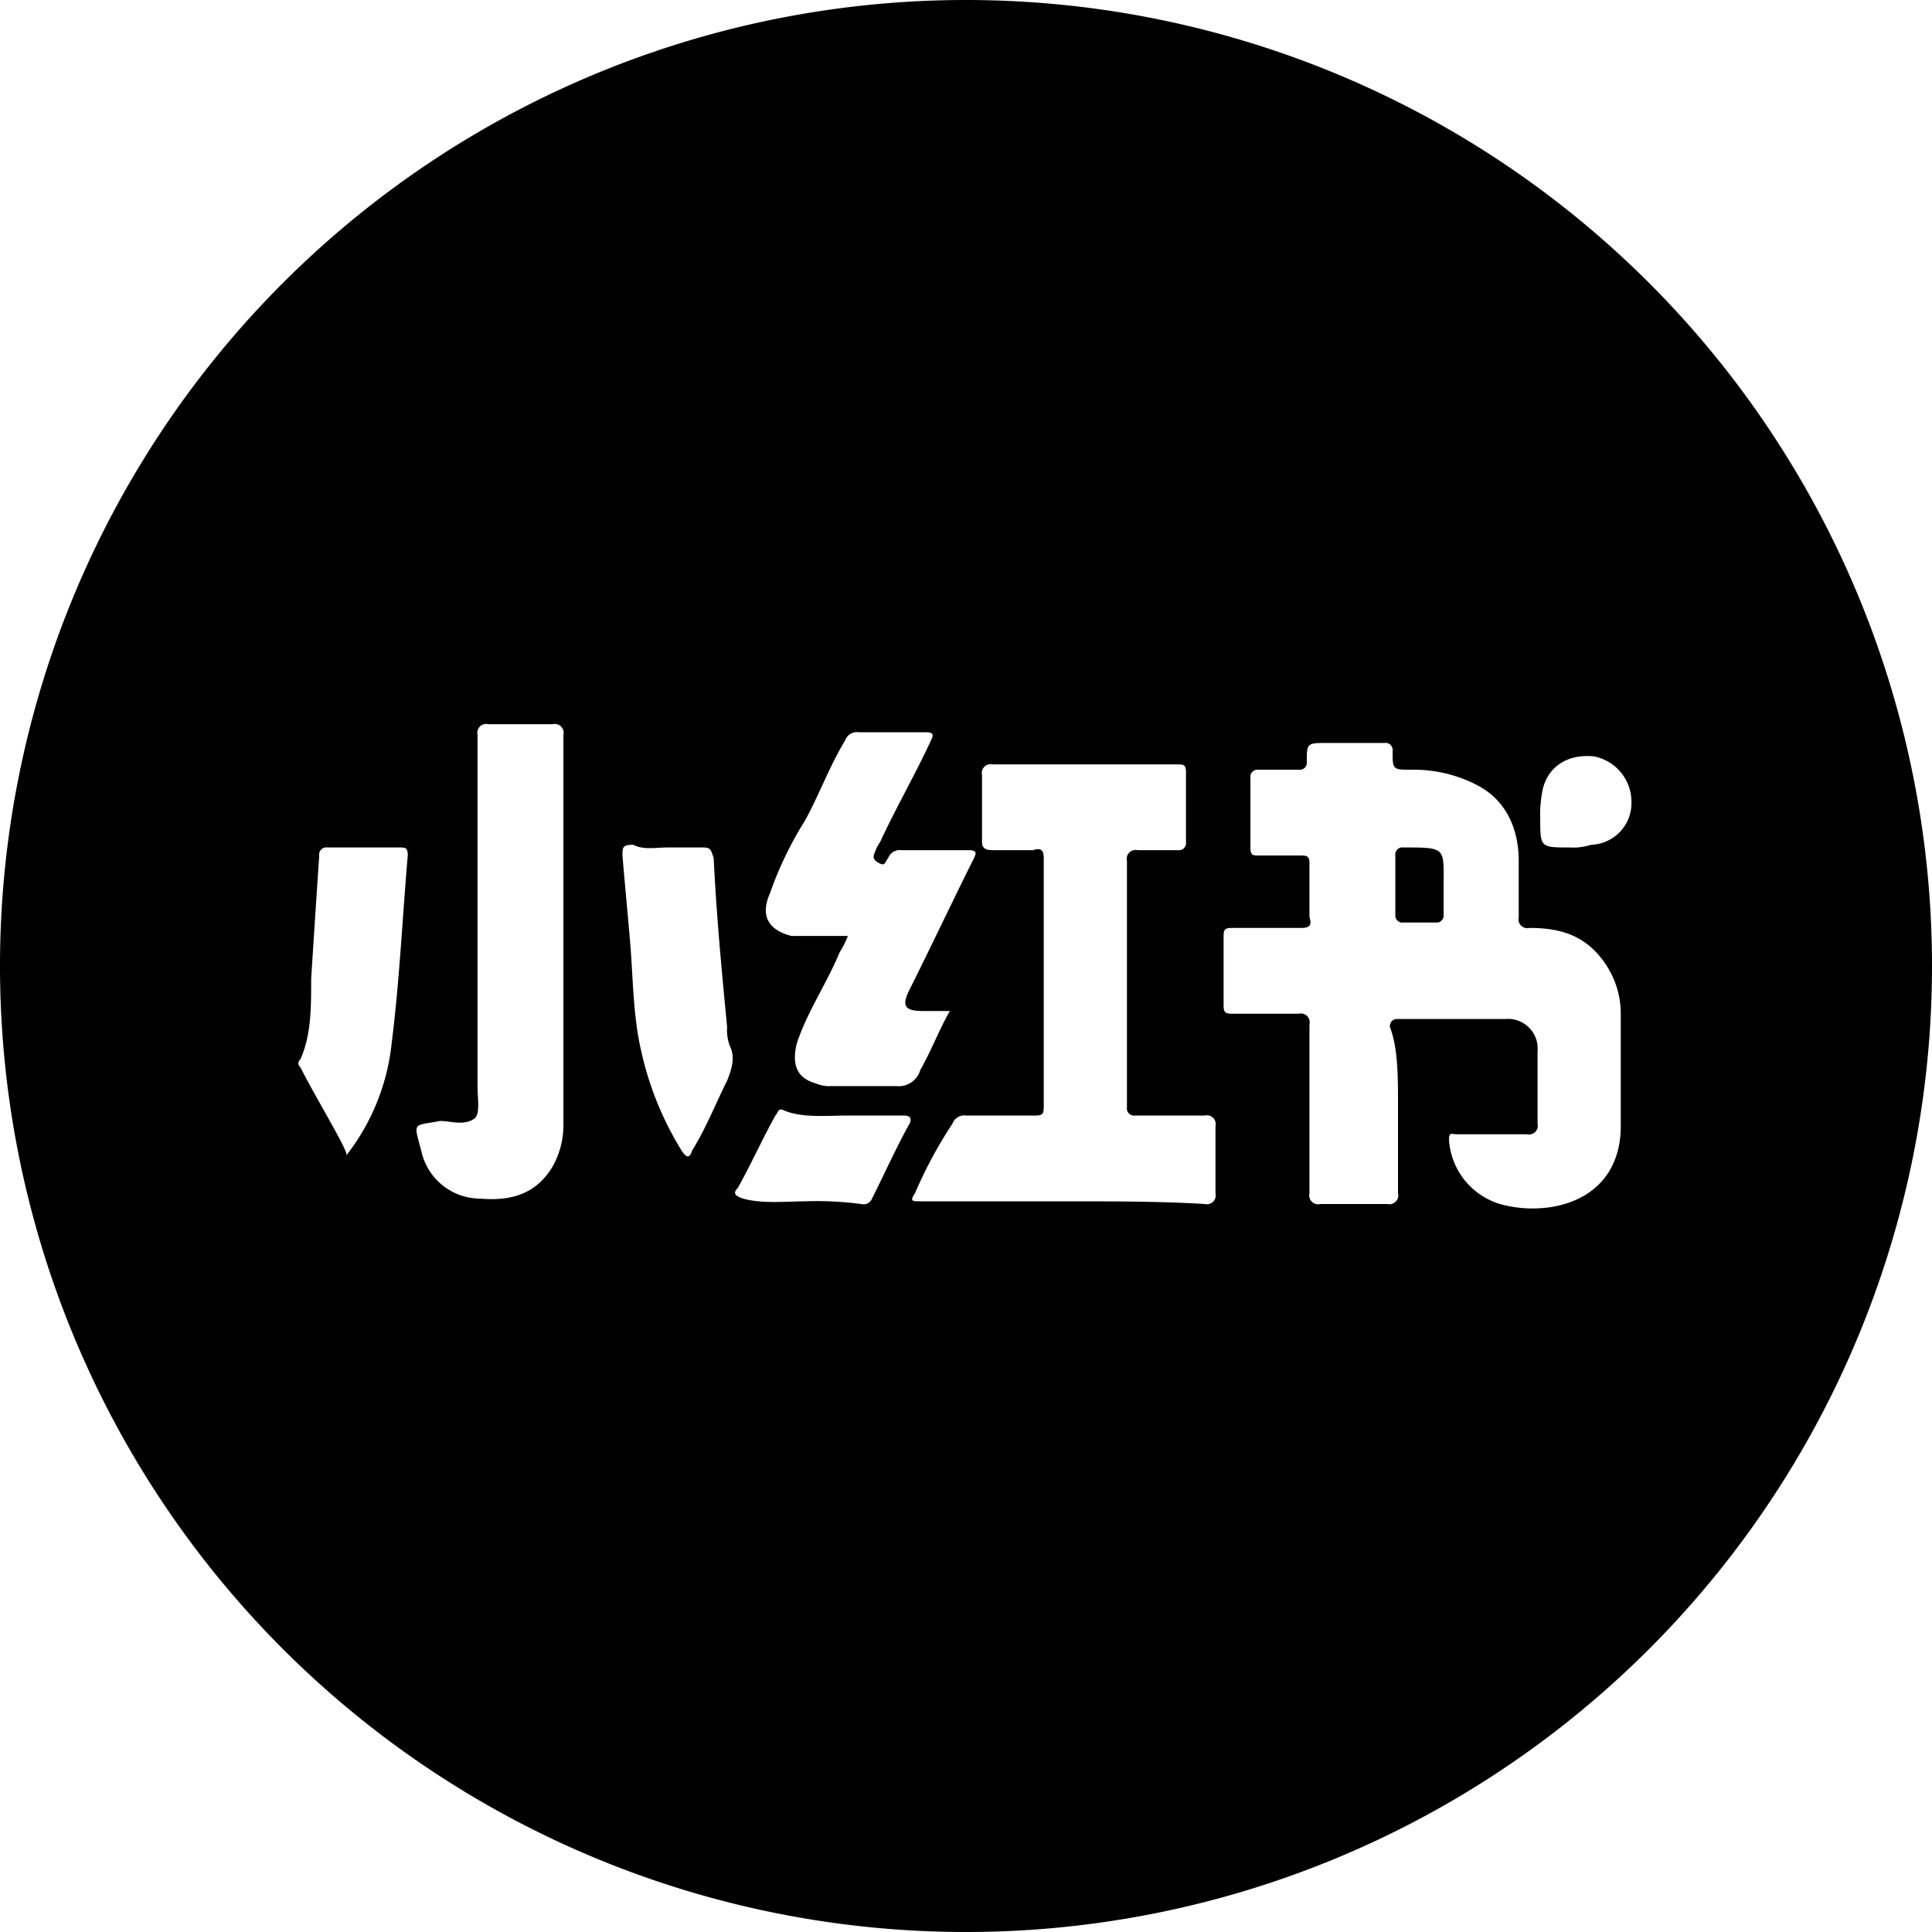 <svg xmlns="http://www.w3.org/2000/svg" width="200" height="200" viewBox="0 0 200 200">
  <defs>
    <style>
      .cls-1 {
        fill-rule: evenodd;
      }
    </style>
  </defs>
  <path id="小红书" class="cls-1" d="M897,1716a100,100,0,1,1,100-100A100,100,0,0,1,897,1716Zm-58.621-112.27h-7.5a0.737,0.737,0,0,0-.834.83c-0.277,4.17-.555,8.33-0.833,12.77,0,3.05,0,5.83-1.111,8.32a0.527,0.527,0,0,0,0,.84c1.559,3.11,4.817,8.41,4.778,9.08-0.02.02-.036,0.05-0.056,0.07,0.036,0,.053-0.02.056-0.07a22.725,22.725,0,0,0,4.667-11.58c0.833-6.66,1.111-13.04,1.666-19.43C839.212,1603.73,838.935,1603.73,838.379,1603.73Zm16.945,9.16v-20.81a0.916,0.916,0,0,0-1.111-1.11h-6.667a0.917,0.917,0,0,0-1.111,1.11v36.35c0,1.39.278,2.77-.278,3.33-1.111.83-2.5,0.28-3.611,0.28-2.778.55-2.778,0-1.945,3.05a6.257,6.257,0,0,0,6.112,4.99c3.333,0.28,5.833-.55,7.5-3.33a8.749,8.749,0,0,0,1.111-4.44v-19.42Zm17.224,11.38a4.75,4.75,0,0,1-.278-1.95c-0.556-5.82-1.112-11.65-1.389-17.48-0.278-.83-0.278-1.11-1.112-1.11h-3.611c-1.389,0-2.5.28-3.611-.28-1.111,0-1.111.28-1.111,1.11,0.278,3.33.555,6.11,0.833,9.44,0.278,3.61.278,7.21,1.111,10.82a33.275,33.275,0,0,0,4.167,10.27c0.556,0.83.833,0.83,1.111,0,1.389-2.22,2.5-5,3.612-7.22C872.825,1626.49,873.1,1625.38,872.548,1624.27Zm1.388,15.81c1.945,0.56,4.723.28,6.389,0.28a35.234,35.234,0,0,1,5.834.28,0.943,0.943,0,0,0,1.111-.56c1.389-2.77,2.5-5.27,3.889-7.77,0.278-.55,0-0.83-0.555-0.83H884.77c-2.222,0-4.722.28-6.667-.55-0.555-.28-0.555.27-0.833,0.55-1.389,2.5-2.5,5-3.889,7.49C872.825,1639.53,873.1,1639.81,873.936,1640.08Zm23.335-36.07h-6.945a1.288,1.288,0,0,0-1.389.83c-0.278.28-.278,0.83-0.833,0.56s-0.834-.56-0.556-1.11a3.884,3.884,0,0,1,.556-1.11c1.666-3.61,3.611-6.94,5.278-10.55,0.277-.55.277-0.83-0.556-0.83h-6.945a1.286,1.286,0,0,0-1.388.83c-1.667,2.78-2.779,5.83-4.168,8.33a37.2,37.2,0,0,0-3.611,7.49c-1.111,2.5,0,3.88,2.222,4.44h5.834a9.023,9.023,0,0,1-.833,1.66c-1.389,3.33-3.334,6.11-4.445,9.44-0.556,2.22,0,3.61,1.945,4.16a3.5,3.5,0,0,0,1.666.28h6.667a2.322,2.322,0,0,0,2.5-1.67c1.112-1.94,1.945-4.16,3.056-6.1h-2.778c-1.944,0-2.222-.56-1.389-2.22,2.223-4.44,4.445-9.16,6.667-13.6C898.1,1604.29,898.1,1604.01,897.271,1604.01Zm25.556,28.58a0.919,0.919,0,0,0-1.111-1.11h-7.222a0.736,0.736,0,0,1-.833-0.83v-25.53a0.92,0.92,0,0,1,1.111-1.11h4.167a0.736,0.736,0,0,0,.833-0.83v-7.22c0-.83-0.278-0.83-0.833-0.83H899.771a0.919,0.919,0,0,0-1.111,1.11v6.94c0,0.55.278,0.83,1.111,0.83h4.167c0.833-.28,1.111,0,1.111.83v25.53c0,0.83,0,1.11-.834,1.11h-7.222a1.288,1.288,0,0,0-1.389.83,45.862,45.862,0,0,0-3.889,7.22c-0.556.83-.278,0.83,0.555,0.83h15c5,0,10,0,14.445.28a0.919,0.919,0,0,0,1.111-1.11v-6.94Zm31.391-21.64v-5.83c0-3.05-1.111-6.11-4.167-7.77a14.279,14.279,0,0,0-6.945-1.67c-1.944,0-1.944,0-1.944-1.94a0.737,0.737,0,0,0-.834-0.83H934.5c-2.223,0-2.223,0-2.223,1.94a0.732,0.732,0,0,1-.833.83h-4.167a0.74,0.74,0,0,0-.833.84v7.21c0,0.83.278,0.83,0.833,0.83h4.167c0.833,0,1.111,0,1.111.84v5.55c0.278,0.83,0,1.11-.833,1.11h-6.945c-0.833,0-1.111,0-1.111.83v7.21c0,0.84.278,0.84,1.111,0.84h6.667a0.917,0.917,0,0,1,1.111,1.11v17.48a0.92,0.92,0,0,0,1.111,1.11h6.945a0.919,0.919,0,0,0,1.111-1.11v-8.88c0-3.33,0-6.11-.833-8.33a0.736,0.736,0,0,1,.833-0.83h11.112a3.064,3.064,0,0,1,3.333,3.33v7.49a0.917,0.917,0,0,1-1.111,1.11h-7.222c-0.556,0-.834-0.27-0.834.56a7.437,7.437,0,0,0,5.278,6.66,12.6,12.6,0,0,0,5.556.27c4.445-.83,6.945-3.88,6.945-8.32v-11.65a9.148,9.148,0,0,0-1.667-5.28c-1.944-2.77-4.445-3.6-7.778-3.6A0.92,0.92,0,0,1,954.218,1610.95ZM962,1594.3c-2.778-.28-4.723,1.11-5.278,3.33a12.414,12.414,0,0,0-.278,3.05c0,3.05,0,3.05,3.056,3.05a6.07,6.07,0,0,0,2.222-.28,4.318,4.318,0,0,0,4.167-4.44A4.8,4.8,0,0,0,962,1594.3Zm-15.556,16.37a0.737,0.737,0,0,1-.834.83h-3.333a0.736,0.736,0,0,1-.833-0.83v-6.11a0.736,0.736,0,0,1,.833-0.83c4.444,0,4.167,0,4.167,3.89v3.05Z" transform="translate(-797 -1516)"/>
</svg>
